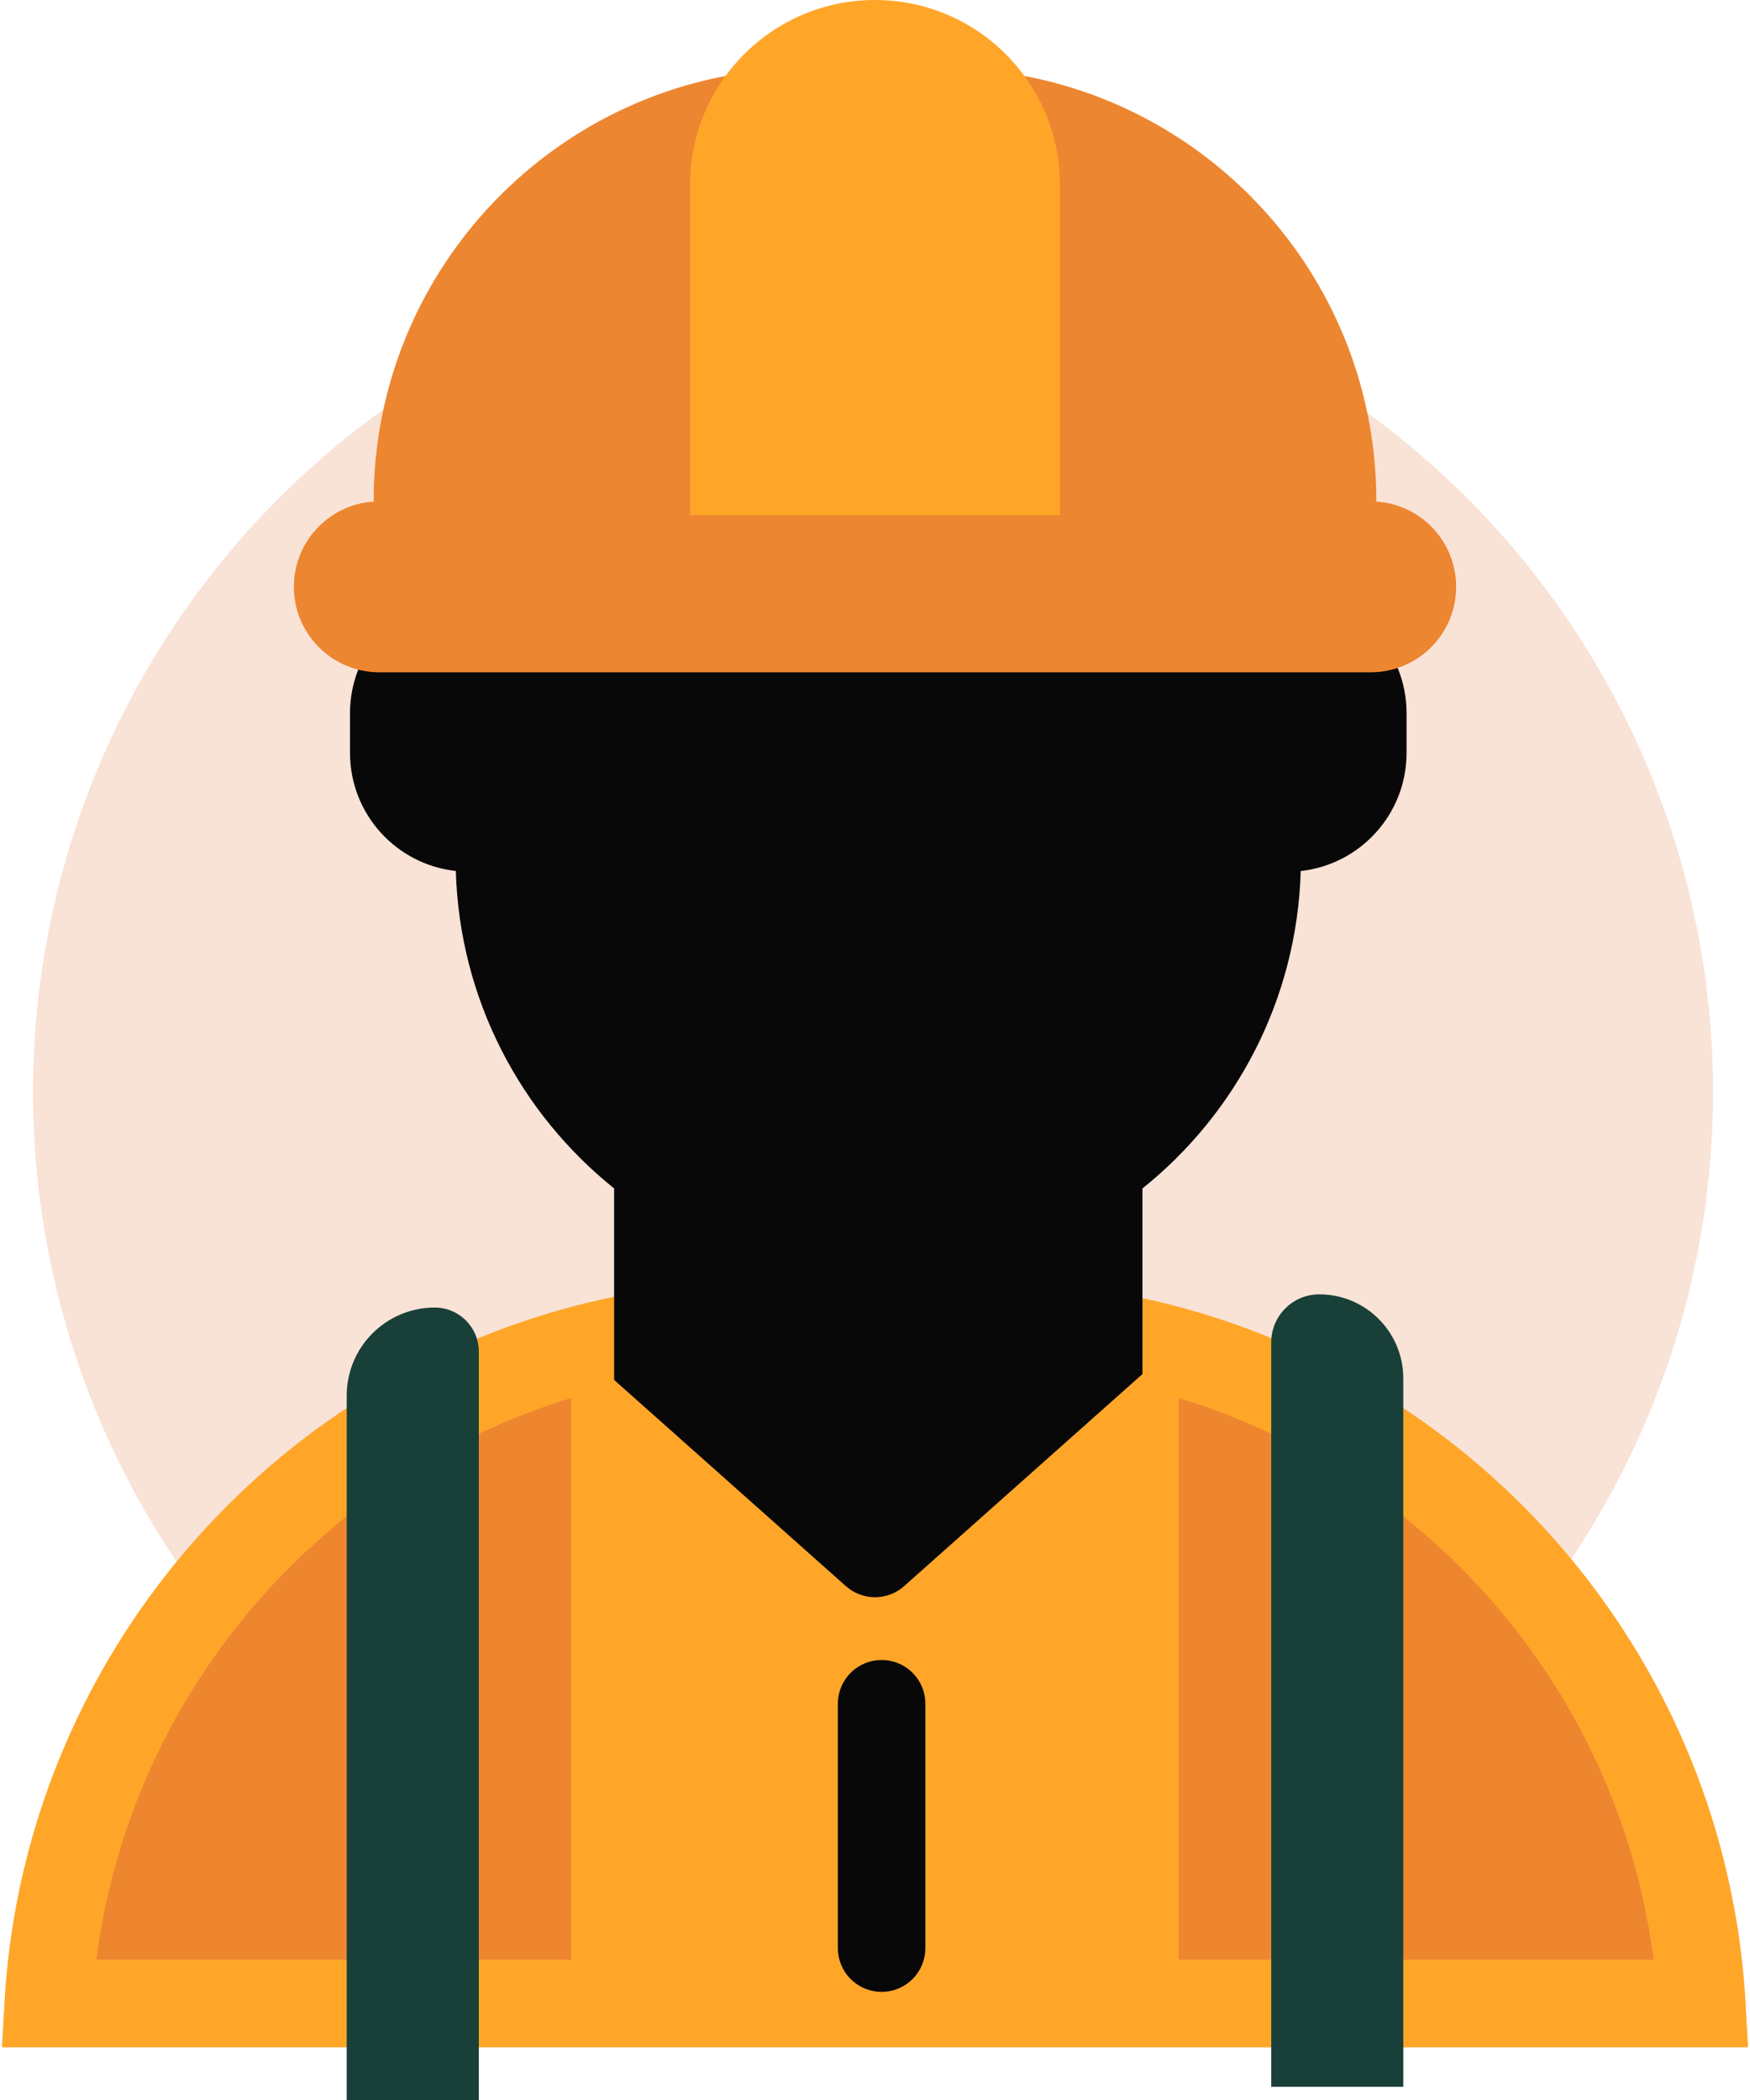 <svg width="40" height="48" viewBox="0 0 40 48" fill="none" xmlns="http://www.w3.org/2000/svg">
<circle cx="19.955" cy="24.96" r="19.2" fill="#E17135" fill-opacity="0.2"/>
<path d="M0.075 46.792C0.075 37.122 7.915 29.283 17.585 29.283H22.415C32.085 29.283 39.925 37.122 39.925 46.792H0.075Z" fill="#FFA629"/>
<path d="M1.105 45.792C1.622 37.14 8.803 30.283 17.585 30.283H22.415C31.197 30.283 38.378 37.14 38.895 45.792H1.105Z" fill="#E17135" fill-opacity="0.6" stroke="#FFA629" stroke-width="2"/>
<path fill-rule="evenodd" clip-rule="evenodd" d="M10.415 13.602C9.056 13.752 8 14.903 8 16.302V17.208C8 18.608 9.059 19.76 10.419 19.908C10.504 22.843 11.898 25.449 14.037 27.164V36.83H26.113V27.165C28.252 25.45 29.646 22.843 29.731 19.909C31.091 19.76 32.15 18.608 32.15 17.208V16.302C32.15 14.904 31.094 13.752 29.735 13.602V13.585H29.433H10.717V13.585L10.688 13.585H10.415V13.602Z" fill="#080808"/>
<path fill-rule="evenodd" clip-rule="evenodd" d="M18.437 1.563C12.971 1.563 8.54 5.994 8.54 11.46H31.46C31.46 5.994 27.029 1.563 21.562 1.563H18.437ZM8.671 11.46C7.592 11.46 6.717 12.335 6.717 13.413C6.717 14.492 7.592 15.367 8.671 15.367H31.33C32.409 15.367 33.283 14.492 33.283 13.413C33.283 12.335 32.409 11.46 31.33 11.46H8.671Z" fill="#ED8630"/>
<path d="M7.925 31.899C7.925 30.788 8.826 29.887 9.938 29.887C10.493 29.887 10.944 30.337 10.944 30.893V48H7.925V31.899Z" fill="#183F38"/>
<path d="M29.057 30.683C29.057 30.076 29.548 29.585 30.154 29.585C31.215 29.585 32.075 30.445 32.075 31.506V47.698H29.057V30.683Z" fill="#183F38"/>
<path d="M15.773 4.226C15.773 1.892 17.665 0 20 0C22.334 0 24.226 1.892 24.226 4.226V11.774H15.773V4.226Z" fill="#FFA629"/>
<path d="M17.585 24.906C18.39 25.308 21.811 25.66 22.717 23.547" stroke="#080808" stroke-width="2" stroke-linecap="round"/>
<path d="M20.665 36.255C20.286 36.592 19.714 36.592 19.335 36.255L13.635 31.183C13.422 30.993 13.057 31.128 13.057 31.396V45.887C13.057 46.054 13.208 46.189 13.396 46.189H26.605C26.792 46.189 26.944 46.054 26.944 45.887V31.396C26.944 31.128 26.579 30.993 26.365 31.183L20.665 36.255Z" fill="#FFA629"/>
<path d="M20.151 38.943V44.528" stroke="#080808" stroke-width="2" stroke-linecap="round"/>
</svg>
